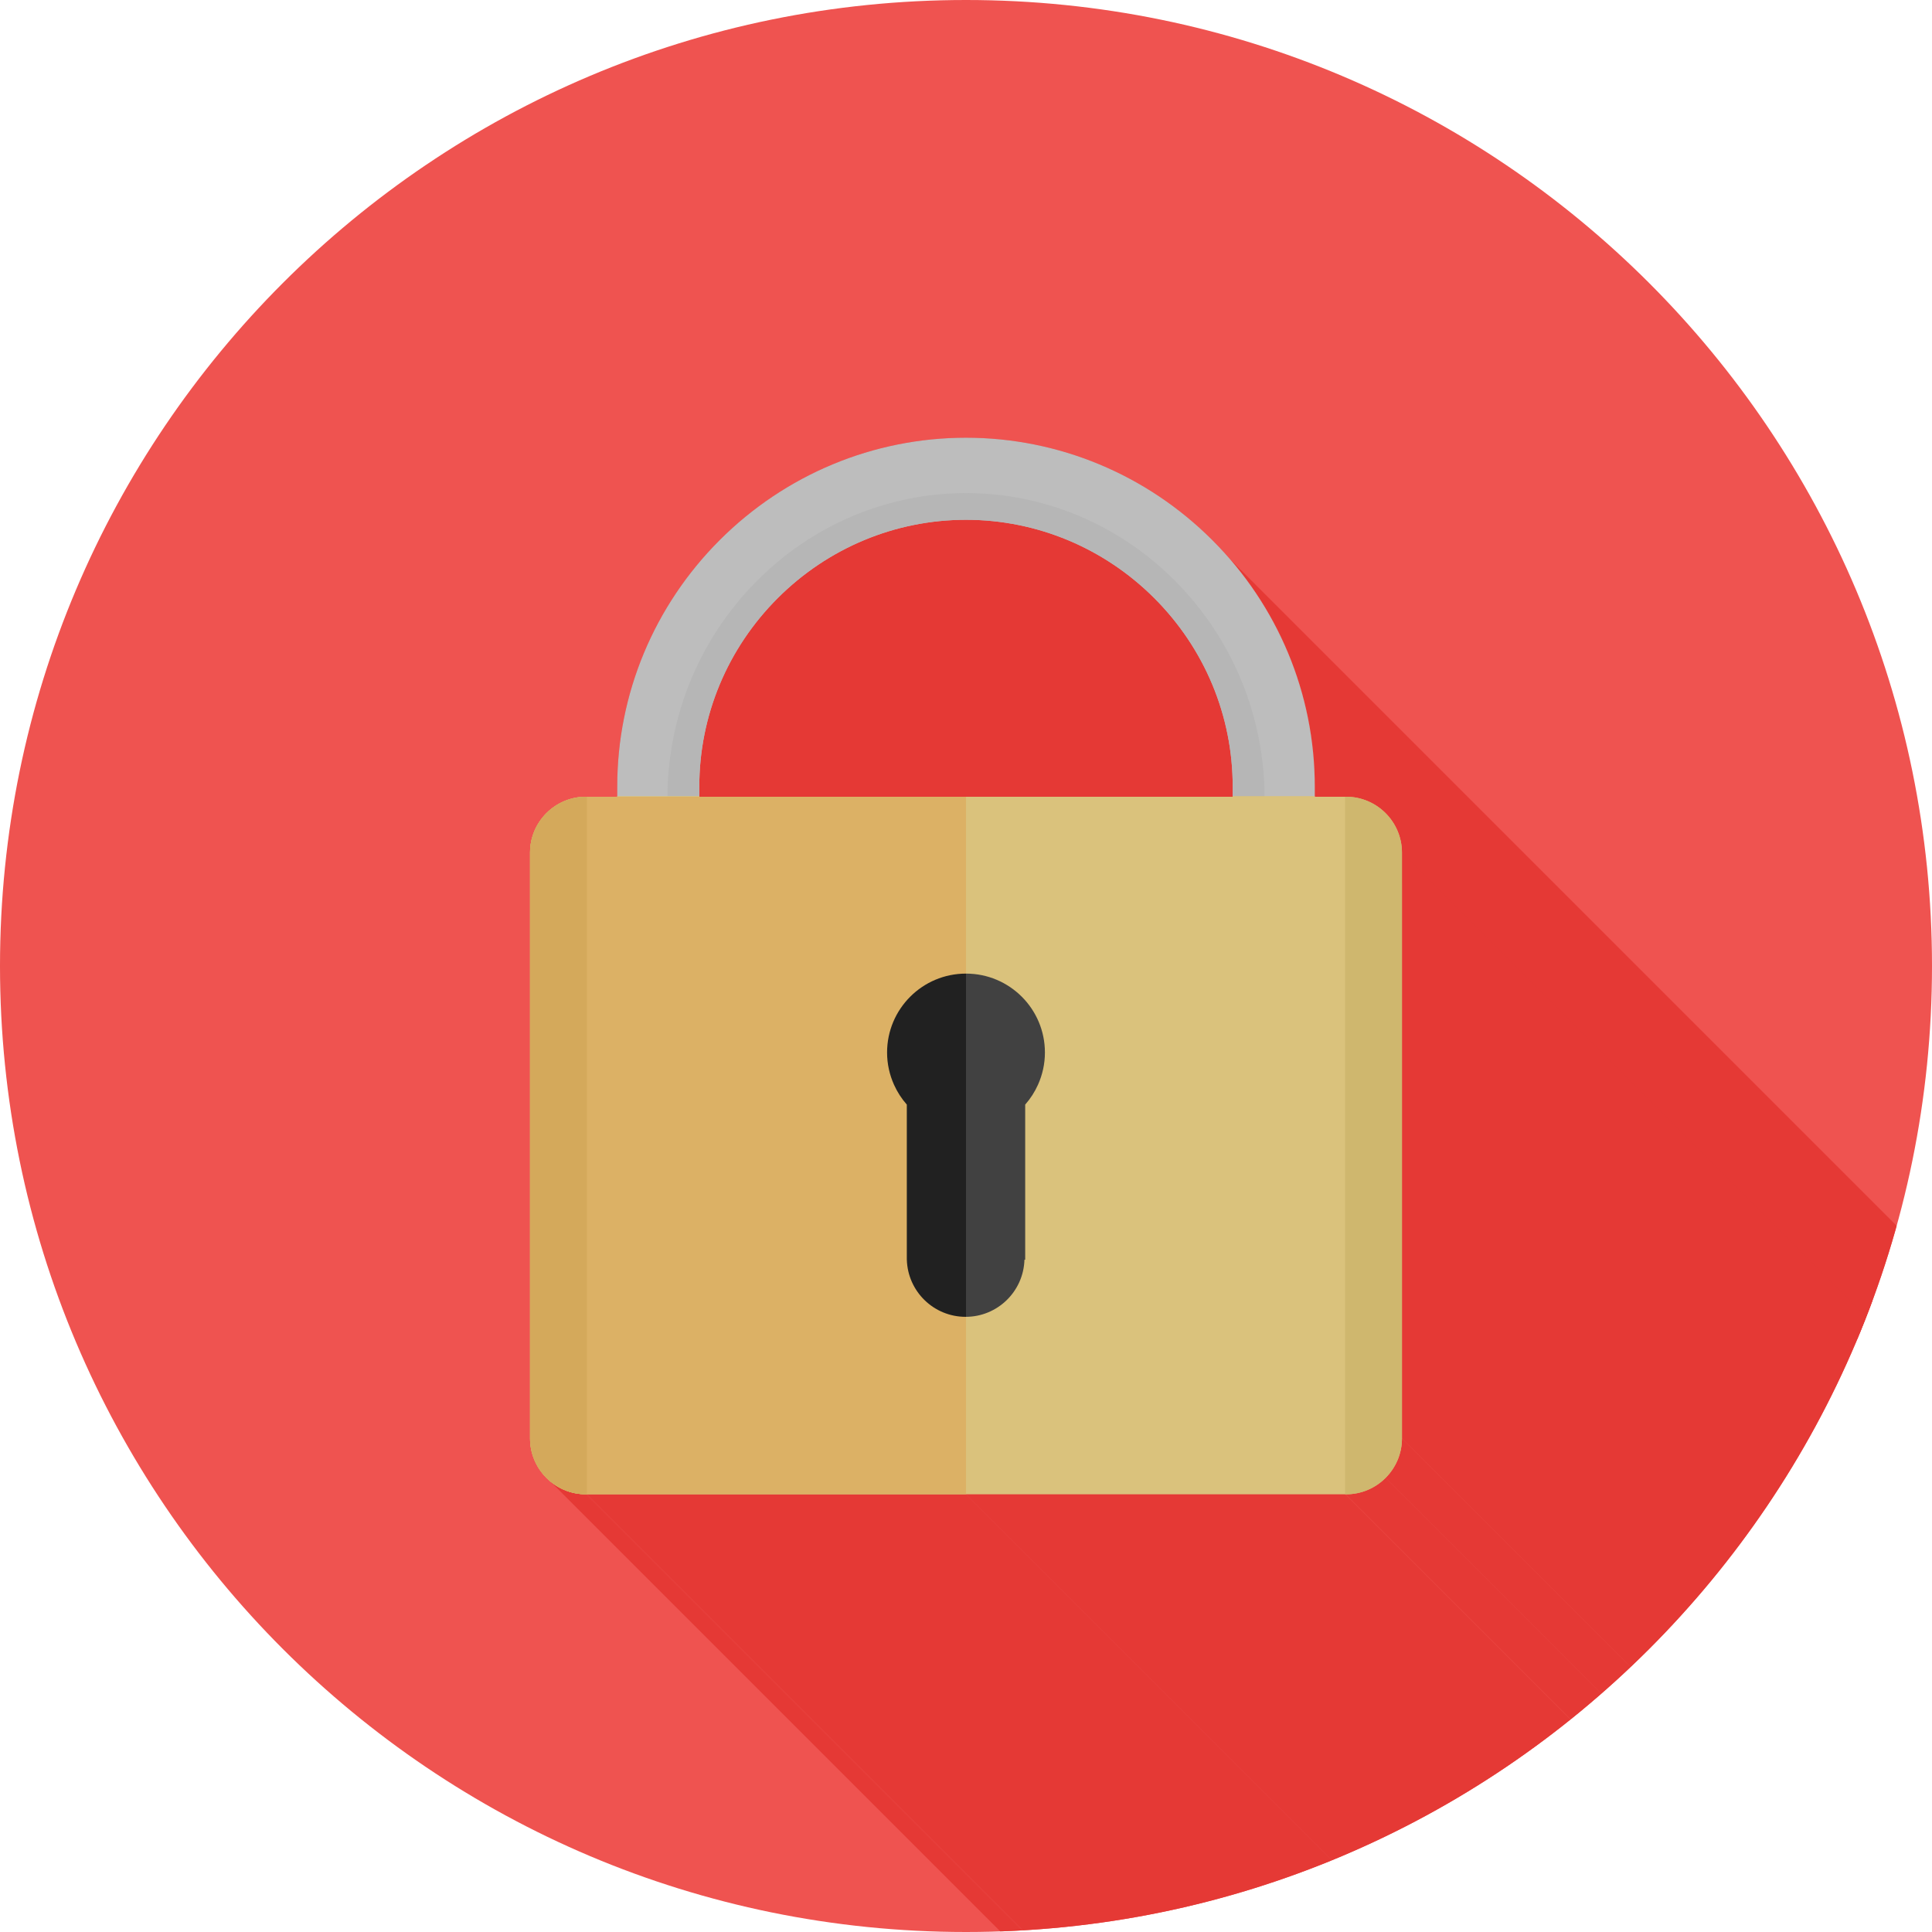 <?xml version="1.0" encoding="UTF-8"?> <svg xmlns="http://www.w3.org/2000/svg" xmlns:xlink="http://www.w3.org/1999/xlink" xml:space="preserve" width="2048px" height="2048px" style="shape-rendering:geometricPrecision; text-rendering:geometricPrecision; image-rendering:optimizeQuality; fill-rule:evenodd; clip-rule:evenodd" viewBox="0 0 2048 2048"> <defs> <style type="text/css"> .fil2 {fill:none} .fil11 {fill:#212121} .fil6 {fill:#414141} .fil4 {fill:#B6B6B6} .fil3 {fill:#BDBDBD} .fil9 {fill:#C2A88F} .fil8 {fill:#C7AD95} .fil7 {fill:#CFB76E} .fil12 {fill:#D4A95B} .fil5 {fill:#DAC27C} .fil10 {fill:#DCB165} .fil1 {fill:#E53935} .fil0 {fill:#EF5350} </style> <clipPath id="id0"> <path d="M1024 -0.001c565.541,0 1024,458.461 1024,1024 0,565.541 -458.461,1024 -1024,1024 -565.541,0 -1024,-458.461 -1024,-1024 0,-565.541 458.461,-1024 1024,-1024z"></path> </clipPath> </defs> <g id="Layer_x0020_1">  <path class="fil0" d="M1024 -0.001c565.541,0 1024,458.461 1024,1024 0,565.541 -458.461,1024 -1024,1024 -565.541,0 -1024,-458.461 -1024,-1024 0,-565.541 458.461,-1024 1024,-1024z"></path> <g style="clip-path:url(#id0)"> <g id="_464381592"> <g> <polygon id="_4664130641" class="fil1" points="1303.87,592.712 2439.75,1728.59 2445.63,1735.57 2451.32,1742.68 2456.83,1749.91 2462.15,1757.26 2467.28,1764.73 2472.23,1772.3 2476.97,1779.99 2481.53,1787.78 2485.89,1795.68 2490.06,1803.67 2494.02,1811.75 2497.78,1819.93 2501.35,1828.2 2504.71,1836.55 2507.86,1844.98 2510.81,1853.49 2513.55,1862.08 2516.08,1870.73 2518.4,1879.46 2520.5,1888.24 2522.39,1897.09 2524.06,1905.99 2525.52,1914.94 2526.76,1923.95 2527.77,1933 2528.56,1942.09 2529.13,1951.22 2529.47,1960.39 2529.59,1969.59 2529.59,1979.84 1393.71,843.962 1393.71,833.707 1393.59,824.507 1393.25,815.339 1392.68,806.207 1391.89,797.115 1390.88,788.064 1389.64,779.059 1388.18,770.105 1386.51,761.203 1384.62,752.358 1382.51,743.573 1380.2,734.852 1377.67,726.197 1374.93,717.612 1371.98,709.103 1368.83,700.671 1365.47,692.319 1361.9,684.051 1358.14,675.872 1354.17,667.785 1350.01,659.793 1345.65,651.898 1341.09,644.106 1336.34,636.42 1331.4,628.843 1326.27,621.377 1320.95,614.028 1315.44,606.799 1309.74,599.692 "></polygon> <polygon id="_466405816" class="fil1" points="1393.71,843.962 2529.59,1979.84 2529.59,1980.46 1393.71,844.577 "></polygon> <polygon id="_464386728" class="fil1" points="1470.72,864.01 2606.6,1999.89 2607.54,2000.96 2608.46,2002.04 2609.35,2003.15 2610.22,2004.28 2611.06,2005.43 2611.87,2006.6 2612.66,2007.79 2613.42,2009 2614.15,2010.23 2614.85,2011.48 2615.52,2012.75 2616.16,2014.04 2616.77,2015.34 2617.34,2016.66 2617.89,2017.99 2618.41,2019.35 2618.89,2020.71 2619.34,2022.09 2619.76,2023.49 2620.14,2024.9 2620.49,2026.33 2620.8,2027.76 2621.08,2029.21 2621.33,2030.67 2621.53,2032.15 2621.7,2033.63 2621.84,2035.13 2621.93,2036.63 2621.99,2038.15 2622.01,2039.67 1486.13,903.788 1486.11,902.264 1486.05,900.75 1485.96,899.244 1485.82,897.748 1485.65,896.265 1485.45,894.791 1485.2,893.33 1484.92,891.881 1484.61,890.443 1484.26,889.019 1483.88,887.609 1483.46,886.212 1483.01,884.831 1482.53,883.463 1482.01,882.112 1481.46,880.776 1480.88,879.457 1480.27,878.154 1479.63,876.869 1478.96,875.601 1478.26,874.352 1477.54,873.122 1476.78,871.911 1475.99,870.719 1475.18,869.548 1474.34,868.397 1473.47,867.268 1472.58,866.16 1471.66,865.073 "></polygon> <polygon id="_464385360" class="fil1" points="1486.13,903.788 2622.01,2039.67 2622.01,2660.67 1486.13,1524.79 "></polygon> <polygon id="_464381640" class="fil1" points="1486.13,1524.79 2622.01,2660.67 2621.99,2662.2 2621.93,2663.71 2621.84,2665.22 2621.7,2666.71 2621.53,2668.19 2621.33,2669.67 2621.08,2671.13 2620.8,2672.58 2620.49,2674.02 2620.14,2675.44 2619.76,2676.85 2619.34,2678.25 2618.89,2679.63 2618.41,2681 2617.89,2682.35 2617.34,2683.68 2616.77,2685 2616.16,2686.31 2615.52,2687.59 2614.85,2688.86 2614.15,2690.11 2613.42,2691.34 2612.66,2692.55 2611.87,2693.74 2611.06,2694.91 2610.22,2696.06 2609.35,2697.19 2608.46,2698.3 2607.54,2699.39 2606.6,2700.45 2605.63,2701.49 2604.64,2702.51 1468.76,1566.62 1469.75,1565.61 1470.72,1564.57 1471.66,1563.5 1472.58,1562.42 1473.47,1561.31 1474.34,1560.18 1475.18,1559.03 1475.99,1557.86 1476.78,1556.67 1477.54,1555.46 1478.26,1554.23 1478.96,1552.98 1479.63,1551.71 1480.27,1550.42 1480.88,1549.12 1481.46,1547.8 1482.01,1546.47 1482.53,1545.11 1483.01,1543.75 1483.46,1542.36 1483.88,1540.97 1484.26,1539.56 1484.61,1538.13 1484.92,1536.7 1485.2,1535.25 1485.45,1533.79 1485.65,1532.31 1485.82,1530.83 1485.96,1529.33 1486.05,1527.83 1486.11,1526.31 "></polygon> <polygon id="_464385144" class="fil1" points="1468.76,1566.62 2604.64,2702.51 2603.62,2703.5 2602.58,2704.47 2601.52,2705.41 2600.43,2706.33 2599.32,2707.22 2598.19,2708.09 2597.04,2708.93 2595.87,2709.74 2594.68,2710.53 2593.47,2711.29 2592.24,2712.02 2590.99,2712.72 2589.72,2713.39 2588.44,2714.03 2587.13,2714.64 2585.81,2715.21 2584.48,2715.76 2583.13,2716.28 2581.76,2716.76 2580.38,2717.21 2578.98,2717.63 2577.57,2718.01 2576.15,2718.36 2574.71,2718.68 2573.26,2718.95 2571.8,2719.2 2570.33,2719.41 2568.84,2719.58 2567.35,2719.71 2565.84,2719.81 2564.33,2719.86 2562.8,2719.88 1426.92,1584 1428.44,1583.98 1429.96,1583.92 1431.46,1583.83 1432.96,1583.69 1434.44,1583.52 1435.92,1583.31 1437.38,1583.07 1438.83,1582.79 1440.27,1582.48 1441.69,1582.13 1443.1,1581.75 1444.5,1581.33 1445.88,1580.88 1447.24,1580.4 1448.6,1579.88 1449.93,1579.33 1451.25,1578.75 1452.55,1578.14 1453.84,1577.5 1455.11,1576.83 1456.36,1576.13 1457.59,1575.41 1458.8,1574.65 1459.99,1573.86 1461.16,1573.05 1462.31,1572.21 1463.44,1571.34 1464.55,1570.45 1465.63,1569.53 1466.7,1568.59 1467.74,1567.62 "></polygon> <polygon id="_464387064" class="fil1" points="1426.92,1584 2562.8,2719.88 2561.72,2719.88 1425.84,1584 "></polygon> <polygon id="_464388336" class="fil1" points="1425.84,1584 2561.72,2719.88 2159.88,2719.88 1024,1584 "></polygon> <polygon id="_464377248" class="fil1" points="1024,1584 2159.88,2719.88 1758.04,2719.88 622.157,1584 "></polygon> <polygon id="_464380008" class="fil1" points="622.157,1584 1758.04,2719.88 1756.96,2719.88 621.081,1584 "></polygon> <polygon id="_464378016" class="fil1" points="621.081,1584 1756.96,2719.88 1755.44,2719.86 1753.92,2719.81 1752.42,2719.71 1750.92,2719.58 1749.44,2719.41 1747.96,2719.2 1746.5,2718.95 1745.05,2718.68 1743.62,2718.36 1742.19,2718.01 1740.78,2717.63 1739.38,2717.21 1738,2716.76 1736.64,2716.28 1735.28,2715.76 1733.95,2715.21 1732.63,2714.64 1731.33,2714.03 1730.04,2713.39 1728.77,2712.72 1727.52,2712.02 1726.29,2711.29 1725.08,2710.53 1723.89,2709.74 1722.72,2708.93 1721.57,2708.09 1720.44,2707.22 1719.33,2706.33 583.451,1570.45 584.559,1571.34 585.689,1572.21 586.839,1573.05 588.01,1573.86 589.202,1574.65 590.413,1575.41 591.643,1576.13 592.893,1576.83 594.16,1577.5 595.445,1578.14 596.748,1578.75 598.067,1579.33 599.403,1579.88 600.754,1580.4 602.122,1580.88 603.504,1581.33 604.9,1581.75 606.31,1582.13 607.734,1582.48 609.172,1582.79 610.621,1583.07 612.083,1583.31 613.556,1583.52 615.041,1583.69 616.536,1583.83 618.042,1583.92 619.556,1583.98 "></polygon> </g> <path id="_464379144" class="fil1" d="M1024 463.999c98.289,0 191.7,39.123 261.143,108.566 69.443,69.443 108.566,162.854 108.566,261.142l0 10.255 0 0.615 32.136 0 1.076 0c16.308,0 31.116,6.654 41.836,17.375 10.721,10.721 17.375,25.529 17.375,41.836l0 621c0,16.306 -6.654,31.115 -17.375,41.836 -10.72,10.721 -25.528,17.375 -41.836,17.375l-1.076 0 -401.842 0 -401.844 0 -1.076 0c-16.308,0 -31.117,-6.654 -41.836,-17.375 -10.721,-10.721 -17.375,-25.529 -17.375,-41.836l0 -621c0,-16.306 6.654,-31.115 17.375,-41.836 10.541,-10.544 25.039,-17.154 41.028,-17.369 0.269,-0.004 0.539,-0.006 0.808,-0.006l1.076 0 32.136 0.006 0 -0.621 0 -10.255c0,-98.289 39.123,-191.699 108.566,-261.142 69.443,-69.443 162.852,-108.566 261.141,-108.566z"></path> </g> </g> <path class="fil2" d="M1024 -0.001c565.541,0 1024,458.461 1024,1024 0,565.541 -458.461,1024 -1024,1024 -565.541,0 -1024,-458.461 -1024,-1024 0,-565.541 458.461,-1024 1024,-1024z"></path> <path class="fil3" d="M654.292 859.306l0 -0.828 0 -24.771c0,-98.289 39.123,-191.699 108.566,-261.142 69.443,-69.443 162.852,-108.566 261.141,-108.566 98.289,0 191.7,39.123 261.143,108.566 69.443,69.443 108.566,162.854 108.566,261.142l0 25.574 0 0.025 -86.992 0 0 -0.119 0 -25.48c0,-75.186 -29.974,-146.525 -83.082,-199.632 -53.109,-53.109 -124.449,-83.084 -199.635,-83.084 -75.186,0 -146.524,29.974 -199.632,83.084 -53.108,53.107 -83.082,124.448 -83.082,199.632l0 24.866 0 0.733 -86.992 0z"></path> <path class="fil4" d="M1340.52 859.306l-33.802 0 0 -0.119 0 -25.48c0,-75.186 -29.974,-146.525 -83.082,-199.632 -53.109,-53.109 -124.449,-83.084 -199.635,-83.084 -75.186,0 -146.524,29.974 -199.632,83.084 -53.108,53.107 -83.082,124.448 -83.082,199.632l0 24.866 0 0.733 -33.802 0 0 -13.124c0,-86.003 33.494,-167.736 92.947,-228.496 59.452,-60.762 139.422,-94.994 223.57,-94.994 84.149,0 164.12,34.232 223.572,94.994 59.453,60.761 92.947,142.494 92.947,228.496l0 13.124z"></path> <path class="fil5" d="M621.081 844.577l33.211 0 0 -0.615 86.992 0 0 0.615 565.432 0 0 -0.615 86.992 0 0 0.615 33.211 0c16.308,0 31.116,6.654 41.836,17.375 10.721,10.721 17.375,25.529 17.375,41.836l0 621c0,16.306 -6.654,31.115 -17.375,41.836 -10.72,10.721 -25.528,17.375 -41.836,17.375l-805.838 0c-16.308,0 -31.117,-6.654 -41.836,-17.375 -10.721,-10.721 -17.375,-25.529 -17.375,-41.836l0 -621c0,-16.306 6.654,-31.115 17.375,-41.836 10.719,-10.721 25.528,-17.375 41.836,-17.375z"></path> <path class="fil6" d="M1024 1032.06c23.099,0 44.014,9.365 59.153,24.504 15.141,15.141 24.506,36.056 24.506,59.154 0,12.026 -2.616,23.564 -7.317,34.078 -3.456,7.727 -8.059,14.838 -13.595,21.12l0 143.498 0 20.916 -0.79 0c-0.954,33.609 -28.497,60.562 -62.337,60.562 -33.841,0 -61.383,-26.953 -62.337,-60.562l-0.028 0 0 -1.804 0 -19.113 0 -143.497c-5.536,-6.283 -10.14,-13.395 -13.596,-21.122 -4.701,-10.513 -7.317,-22.052 -7.317,-34.078 0,-23.099 9.365,-44.014 24.506,-59.154 15.139,-15.139 36.054,-24.504 59.153,-24.504z"></path> <path class="fil7" d="M621.081 844.577l1.076 0 0 739.423 -1.076 0c-16.308,0 -31.117,-6.654 -41.836,-17.375 -10.721,-10.721 -17.375,-25.529 -17.375,-41.836l0 -621c0,-16.306 6.654,-31.115 17.375,-41.836 10.719,-10.721 25.528,-17.375 41.836,-17.375z"></path> <path class="fil7" d="M1425.84 844.577l1.076 0c16.308,0 31.116,6.654 41.836,17.375 10.721,10.721 17.375,25.529 17.375,41.836l0 621c0,16.306 -6.654,31.115 -17.375,41.836 -10.72,10.721 -25.528,17.375 -41.836,17.375l-1.076 0 0 -739.423z"></path> <polygon class="fil8" points="654.292,859.306 654.292,858.478 654.292,844.583 741.284,844.583 741.284,858.572 741.284,859.306 "></polygon> <path class="fil9" d="M741.284 844.583l0 13.989 0 0.733 -33.802 0 0 -13.124c0,-0.534 0.007,-1.065 0.009,-1.598l33.792 0z"></path> <path class="fil10" d="M1024 1584l-402.92 0c-16.308,0 -31.117,-6.654 -41.836,-17.375 -10.721,-10.721 -17.375,-25.529 -17.375,-41.836l0 -621c0,-16.306 6.654,-31.115 17.375,-41.836 10.541,-10.543 25.041,-17.153 41.028,-17.369l403.728 0 0 739.417z"></path> <path class="fil11" d="M1024 1032.06l0.001 0 0 363.829 -0.381 0.005c-33.841,0 -61.383,-26.953 -62.337,-60.562l-0.028 0 0 -1.804 0 -19.113 0 -143.497c-5.536,-6.283 -10.14,-13.395 -13.596,-21.122 -4.701,-10.513 -7.317,-22.052 -7.317,-34.078 0,-23.099 9.365,-44.014 24.506,-59.154 15.139,-15.139 36.054,-24.504 59.153,-24.504z"></path> <path class="fil12" d="M622.157 844.583l0 739.417 -1.076 0c-16.308,0 -31.117,-6.654 -41.836,-17.375 -10.721,-10.721 -17.375,-25.529 -17.375,-41.836l0 -621c0,-16.306 6.654,-31.115 17.375,-41.836 10.541,-10.543 25.041,-17.153 41.028,-17.369l1.884 0z"></path> </g> </svg> 